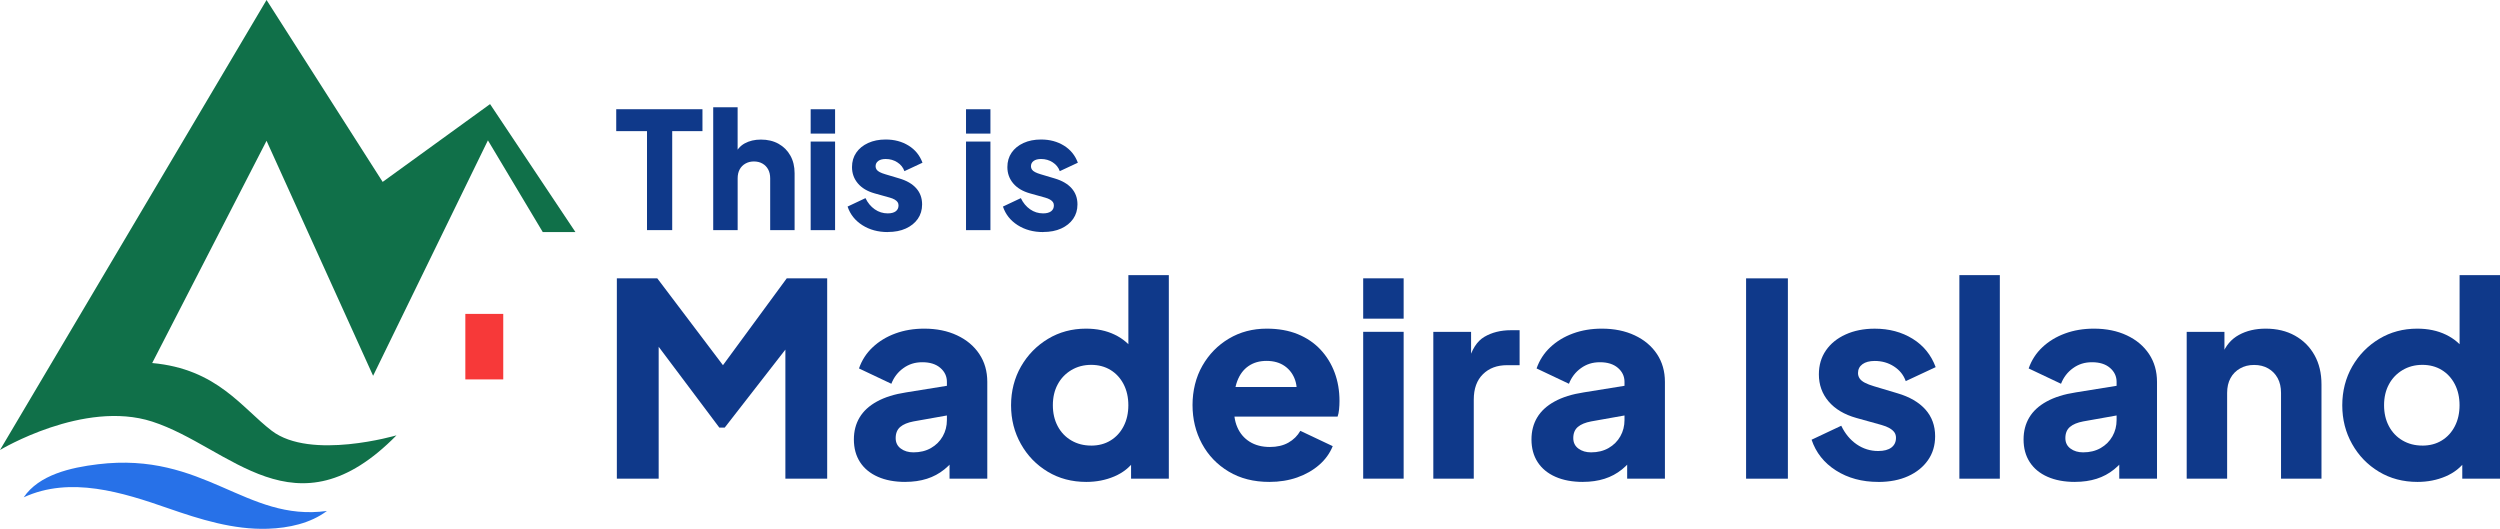 <svg width="260" height="55" viewBox="0 0 260 55" fill="none" xmlns="http://www.w3.org/2000/svg">
<g clip-path="url(#clip0_122_590)">
<path d="M67.288 23.932V13.638H64.088V11.359H73.056V13.638H69.91V23.932H67.288Z" fill="#0F398A"/>
<path d="M74.174 23.932V11.159H76.713V16.542L76.409 16.136C76.623 15.584 76.97 15.178 77.45 14.912C77.93 14.649 78.491 14.516 79.135 14.516C79.835 14.516 80.446 14.662 80.97 14.955C81.493 15.248 81.904 15.654 82.197 16.18C82.491 16.702 82.638 17.314 82.638 18.009V23.932H80.099V18.549C80.099 18.189 80.029 17.88 79.889 17.62C79.749 17.361 79.552 17.158 79.295 17.011C79.041 16.865 78.744 16.792 78.407 16.792C78.07 16.792 77.787 16.865 77.527 17.011C77.266 17.158 77.066 17.361 76.926 17.62C76.786 17.88 76.716 18.189 76.716 18.549V23.932H74.177H74.174Z" fill="#0F398A"/>
<path d="M84.309 13.894V11.362H86.848V13.894H84.309ZM84.309 23.935V14.722H86.848V23.935H84.309Z" fill="#0F398A"/>
<path d="M92.329 24.135C91.315 24.135 90.431 23.895 89.68 23.416C88.93 22.937 88.419 22.295 88.149 21.483L90.01 20.605C90.247 21.1 90.568 21.486 90.975 21.769C91.382 22.052 91.832 22.192 92.329 22.192C92.689 22.192 92.966 22.118 93.16 21.972C93.35 21.826 93.447 21.623 93.447 21.363C93.447 21.227 93.413 21.114 93.347 21.017C93.28 20.921 93.177 20.834 93.043 20.754C92.906 20.674 92.74 20.608 92.536 20.551L90.961 20.112C90.204 19.899 89.624 19.553 89.22 19.074C88.813 18.595 88.609 18.029 88.609 17.377C88.609 16.805 88.756 16.303 89.05 15.877C89.343 15.451 89.754 15.115 90.284 14.872C90.814 14.629 91.422 14.509 92.112 14.509C93.013 14.509 93.807 14.719 94.491 15.142C95.175 15.564 95.655 16.156 95.939 16.922L94.061 17.8C93.924 17.417 93.68 17.111 93.323 16.882C92.97 16.652 92.566 16.536 92.112 16.536C91.785 16.536 91.528 16.602 91.342 16.738C91.155 16.875 91.061 17.058 91.061 17.294C91.061 17.417 91.095 17.53 91.162 17.63C91.228 17.73 91.338 17.823 91.492 17.9C91.645 17.98 91.832 18.053 92.059 18.119L93.53 18.558C94.297 18.785 94.885 19.124 95.288 19.58C95.695 20.036 95.899 20.595 95.899 21.26C95.899 21.832 95.749 22.335 95.452 22.761C95.152 23.19 94.738 23.523 94.207 23.765C93.677 24.008 93.05 24.128 92.329 24.128V24.135Z" fill="#0F398A"/>
<path d="M100.466 13.894V11.362H103.005V13.894H100.466ZM100.466 23.935V14.722H103.005V23.935H100.466Z" fill="#0F398A"/>
<path d="M108.486 24.135C107.472 24.135 106.588 23.895 105.837 23.416C105.087 22.937 104.576 22.295 104.306 21.483L106.168 20.605C106.405 21.1 106.725 21.486 107.132 21.769C107.539 22.052 107.989 22.192 108.486 22.192C108.847 22.192 109.124 22.118 109.317 21.972C109.507 21.826 109.604 21.623 109.604 21.363C109.604 21.227 109.571 21.114 109.504 21.017C109.437 20.921 109.334 20.834 109.2 20.754C109.064 20.674 108.897 20.608 108.693 20.551L107.119 20.112C106.361 19.899 105.781 19.553 105.377 19.074C104.97 18.595 104.767 18.029 104.767 17.377C104.767 16.805 104.913 16.303 105.207 15.877C105.501 15.451 105.911 15.115 106.441 14.872C106.972 14.629 107.579 14.509 108.27 14.509C109.17 14.509 109.964 14.719 110.648 15.142C111.332 15.564 111.813 16.156 112.096 16.922L110.218 17.8C110.081 17.417 109.838 17.111 109.481 16.882C109.127 16.652 108.723 16.536 108.27 16.536C107.943 16.536 107.686 16.602 107.499 16.738C107.312 16.875 107.219 17.058 107.219 17.294C107.219 17.417 107.252 17.53 107.319 17.63C107.385 17.73 107.496 17.823 107.649 17.9C107.802 17.98 107.989 18.053 108.216 18.119L109.687 18.558C110.455 18.785 111.042 19.124 111.446 19.58C111.853 20.036 112.056 20.595 112.056 21.26C112.056 21.832 111.906 22.335 111.609 22.761C111.309 23.19 110.895 23.523 110.365 23.765C109.834 24.008 109.207 24.128 108.486 24.128V24.135Z" fill="#0F398A"/>
<path d="M64.152 49.783V28.949H68.359L76.182 39.296H74.221L81.82 28.949H86.027V49.783H81.68V33.73L83.418 34.123L75.371 44.47H74.811L67.044 34.123L68.502 33.73V49.783H64.155H64.152Z" fill="#0F398A"/>
<path d="M94.158 50.119C93.053 50.119 92.099 49.943 91.299 49.587C90.495 49.234 89.877 48.725 89.447 48.063C89.017 47.401 88.803 46.612 88.803 45.701C88.803 44.842 89 44.084 89.394 43.422C89.787 42.76 90.388 42.204 91.202 41.758C92.016 41.309 93.03 40.993 94.245 40.807L98.929 40.051V43.129L95.002 43.828C94.405 43.941 93.944 44.13 93.627 44.4C93.31 44.669 93.15 45.059 93.15 45.561C93.15 46.027 93.327 46.389 93.684 46.652C94.038 46.915 94.478 47.045 95.002 47.045C95.692 47.045 96.3 46.895 96.823 46.596C97.347 46.296 97.754 45.89 98.044 45.378C98.335 44.866 98.478 44.3 98.478 43.685V39.712C98.478 39.133 98.248 38.651 97.791 38.258C97.334 37.865 96.71 37.672 95.926 37.672C95.142 37.672 94.518 37.879 93.948 38.288C93.377 38.697 92.96 39.24 92.7 39.912L89.334 38.318C89.631 37.46 90.108 36.724 90.765 36.109C91.419 35.493 92.206 35.017 93.12 34.681C94.034 34.345 95.035 34.179 96.12 34.179C97.411 34.179 98.548 34.412 99.539 34.878C100.53 35.344 101.301 35.992 101.851 36.821C102.402 37.649 102.678 38.614 102.678 39.715V49.783H98.752V47.321L99.706 47.151C99.259 47.823 98.762 48.376 98.218 48.815C97.674 49.254 97.067 49.58 96.396 49.793C95.722 50.006 94.975 50.116 94.151 50.116L94.158 50.119Z" fill="#0F398A"/>
<path d="M112.974 50.119C111.479 50.119 110.141 49.767 108.964 49.058C107.786 48.349 106.855 47.391 106.175 46.177C105.491 44.965 105.15 43.621 105.15 42.151C105.15 40.68 105.497 39.313 106.188 38.108C106.879 36.907 107.816 35.949 108.994 35.24C110.171 34.532 111.489 34.179 112.947 34.179C114.068 34.179 115.066 34.389 115.933 34.808C116.804 35.227 117.488 35.819 117.995 36.585L117.351 37.423V28.613H121.558V49.783H117.631V46.985L118.025 47.853C117.501 48.599 116.79 49.164 115.893 49.547C114.996 49.929 114.025 50.119 112.977 50.119H112.974ZM113.478 46.343C114.245 46.343 114.919 46.167 115.496 45.811C116.076 45.458 116.53 44.962 116.857 44.327C117.184 43.695 117.348 42.966 117.348 42.144C117.348 41.322 117.184 40.597 116.857 39.962C116.53 39.329 116.076 38.834 115.496 38.478C114.915 38.125 114.242 37.945 113.478 37.945C112.714 37.945 112.023 38.128 111.416 38.491C110.809 38.854 110.335 39.349 110.001 39.975C109.664 40.6 109.497 41.322 109.497 42.141C109.497 42.959 109.664 43.688 110.001 44.323C110.338 44.959 110.809 45.451 111.416 45.807C112.023 46.163 112.71 46.34 113.478 46.34V46.343Z" fill="#0F398A"/>
<path d="M132.014 50.119C130.386 50.119 128.974 49.76 127.78 49.041C126.582 48.322 125.658 47.358 125.004 46.147C124.35 44.935 124.023 43.591 124.023 42.121C124.023 40.65 124.364 39.23 125.048 38.038C125.728 36.847 126.649 35.903 127.81 35.214C128.968 34.525 130.279 34.179 131.737 34.179C132.951 34.179 134.025 34.369 134.963 34.751C135.897 35.134 136.688 35.67 137.332 36.358C137.975 37.047 138.466 37.846 138.803 38.751C139.14 39.656 139.307 40.637 139.307 41.702C139.307 42.001 139.293 42.294 139.263 42.583C139.237 42.873 139.183 43.119 139.11 43.325H127.64V40.248H136.724L134.733 41.702C134.919 40.9 134.909 40.188 134.703 39.562C134.496 38.937 134.135 38.444 133.622 38.078C133.108 37.716 132.477 37.533 131.73 37.533C130.983 37.533 130.376 37.709 129.852 38.065C129.328 38.421 128.934 38.944 128.674 39.632C128.414 40.321 128.31 41.163 128.367 42.151C128.294 43.009 128.394 43.764 128.674 44.416C128.954 45.069 129.385 45.578 129.965 45.94C130.546 46.303 131.246 46.486 132.067 46.486C132.814 46.486 133.455 46.336 133.989 46.037C134.522 45.737 134.936 45.328 135.236 44.806L138.603 46.4C138.302 47.145 137.832 47.797 137.188 48.356C136.544 48.915 135.78 49.347 134.903 49.657C134.025 49.963 133.061 50.119 132.017 50.119H132.014Z" fill="#0F398A"/>
<path d="M141.772 33.141V28.946H145.979V33.141H141.772ZM141.772 49.78V34.509H145.979V49.78H141.772Z" fill="#0F398A"/>
<path d="M149.065 49.783V34.512H152.992V38.175L152.711 37.643C153.048 36.355 153.602 35.483 154.38 35.028C155.157 34.572 156.078 34.342 157.142 34.342H158.039V37.979H156.722C155.694 37.979 154.86 38.291 154.226 38.917C153.589 39.542 153.272 40.424 153.272 41.559V49.78H149.065V49.783Z" fill="#0F398A"/>
<path d="M164.628 50.119C163.524 50.119 162.573 49.943 161.769 49.587C160.965 49.234 160.348 48.725 159.917 48.063C159.487 47.401 159.273 46.612 159.273 45.701C159.273 44.842 159.47 44.084 159.864 43.422C160.258 42.76 160.858 42.204 161.672 41.758C162.486 41.309 163.5 40.993 164.715 40.807L169.399 40.051V43.129L165.472 43.828C164.875 43.941 164.415 44.13 164.098 44.4C163.781 44.669 163.621 45.059 163.621 45.561C163.621 46.027 163.797 46.389 164.154 46.652C164.508 46.915 164.948 47.045 165.472 47.045C166.163 47.045 166.77 46.895 167.294 46.596C167.817 46.296 168.224 45.89 168.515 45.378C168.805 44.866 168.948 44.3 168.948 43.685V39.712C168.948 39.133 168.718 38.651 168.261 38.258C167.804 37.865 167.18 37.672 166.396 37.672C165.612 37.672 164.988 37.879 164.418 38.288C163.847 38.697 163.43 39.24 163.17 39.912L159.804 38.318C160.104 37.46 160.578 36.724 161.235 36.109C161.889 35.493 162.676 35.017 163.59 34.681C164.505 34.345 165.505 34.179 166.59 34.179C167.881 34.179 169.018 34.412 170.013 34.878C171.004 35.344 171.774 35.992 172.325 36.821C172.875 37.649 173.152 38.614 173.152 39.715V49.783H169.225V47.321L170.179 47.151C169.732 47.823 169.235 48.376 168.692 48.815C168.148 49.254 167.541 49.58 166.87 49.793C166.196 50.006 165.449 50.116 164.625 50.116L164.628 50.119Z" fill="#0F398A"/>
<path d="M181.593 49.783V28.949H185.94V49.783H181.593Z" fill="#0F398A"/>
<path d="M195.335 50.119C193.653 50.119 192.189 49.723 190.944 48.931C189.7 48.14 188.856 47.072 188.405 45.731L191.491 44.277C191.885 45.099 192.415 45.741 193.089 46.207C193.763 46.672 194.511 46.905 195.331 46.905C195.928 46.905 196.385 46.785 196.706 46.543C197.023 46.3 197.183 45.964 197.183 45.535C197.183 45.312 197.126 45.119 197.016 44.962C196.903 44.803 196.736 44.66 196.512 44.53C196.289 44.4 196.008 44.287 195.672 44.194L193.063 43.468C191.808 43.116 190.847 42.54 190.173 41.748C189.5 40.956 189.163 40.018 189.163 38.937C189.163 37.985 189.406 37.157 189.893 36.448C190.38 35.74 191.061 35.184 191.942 34.785C192.819 34.385 193.83 34.182 194.971 34.182C196.466 34.182 197.78 34.532 198.911 35.23C200.042 35.929 200.839 36.914 201.31 38.182L198.197 39.636C197.974 39.003 197.566 38.494 196.976 38.112C196.385 37.729 195.718 37.539 194.971 37.539C194.427 37.539 194.003 37.653 193.697 37.876C193.39 38.099 193.233 38.408 193.233 38.797C193.233 39.003 193.289 39.19 193.4 39.356C193.51 39.523 193.693 39.672 193.947 39.805C194.2 39.935 194.511 40.058 194.888 40.168L197.326 40.897C198.597 41.269 199.568 41.835 200.242 42.587C200.916 43.342 201.253 44.27 201.253 45.368C201.253 46.32 201.006 47.148 200.509 47.857C200.012 48.566 199.328 49.121 198.447 49.52C197.566 49.92 196.529 50.123 195.335 50.123V50.119Z" fill="#0F398A"/>
<path d="M203.775 49.783V28.613H207.982V49.783H203.775Z" fill="#0F398A"/>
<path d="M215.805 50.119C214.701 50.119 213.75 49.943 212.946 49.587C212.142 49.234 211.525 48.725 211.095 48.063C210.664 47.401 210.451 46.612 210.451 45.701C210.451 44.842 210.648 44.084 211.041 43.422C211.435 42.76 212.035 42.204 212.849 41.758C213.663 41.309 214.678 40.993 215.892 40.807L220.576 40.051V43.129L216.649 43.828C216.052 43.941 215.592 44.13 215.275 44.4C214.958 44.669 214.798 45.059 214.798 45.561C214.798 46.027 214.975 46.389 215.332 46.652C215.685 46.915 216.126 47.045 216.649 47.045C217.34 47.045 217.947 46.895 218.471 46.596C218.995 46.296 219.402 45.89 219.692 45.378C219.982 44.866 220.126 44.3 220.126 43.685V39.712C220.126 39.133 219.895 38.651 219.438 38.258C218.981 37.865 218.357 37.672 217.573 37.672C216.789 37.672 216.166 37.879 215.595 38.288C215.025 38.697 214.608 39.24 214.347 39.912L210.981 38.318C211.281 37.46 211.755 36.724 212.412 36.109C213.066 35.493 213.854 35.017 214.768 34.681C215.682 34.345 216.683 34.179 217.767 34.179C219.058 34.179 220.196 34.412 221.19 34.878C222.181 35.344 222.951 35.992 223.502 36.821C224.052 37.649 224.329 38.614 224.329 39.715V49.783H220.403V47.321L221.357 47.151C220.91 47.823 220.413 48.376 219.869 48.815C219.325 49.254 218.718 49.58 218.047 49.793C217.373 50.006 216.626 50.116 215.802 50.116L215.805 50.119Z" fill="#0F398A"/>
<path d="M227.416 49.783V34.512H231.342V37.533L231.119 36.861C231.472 35.946 232.05 35.27 232.844 34.834C233.638 34.395 234.568 34.179 235.633 34.179C236.79 34.179 237.808 34.422 238.675 34.908C239.546 35.394 240.223 36.069 240.707 36.934C241.194 37.802 241.434 38.814 241.434 39.968V49.783H237.227V40.863C237.227 40.268 237.111 39.755 236.877 39.326C236.643 38.897 236.317 38.561 235.896 38.318C235.476 38.075 234.985 37.955 234.425 37.955C233.864 37.955 233.397 38.075 232.967 38.318C232.537 38.561 232.206 38.897 231.973 39.326C231.739 39.755 231.622 40.268 231.622 40.863V49.783H227.416Z" fill="#0F398A"/>
<path d="M251.42 50.119C249.925 50.119 248.587 49.767 247.409 49.058C246.232 48.349 245.301 47.391 244.62 46.177C243.936 44.965 243.596 43.621 243.596 42.151C243.596 40.68 243.943 39.313 244.634 38.108C245.324 36.907 246.262 35.949 247.439 35.24C248.617 34.532 249.935 34.179 251.393 34.179C252.514 34.179 253.511 34.389 254.379 34.808C255.25 35.227 255.933 35.819 256.441 36.585L255.797 37.423V28.613H260.004V49.783H256.077V46.985L256.471 47.853C255.947 48.599 255.236 49.164 254.339 49.547C253.441 49.929 252.467 50.119 251.423 50.119H251.42ZM251.923 46.343C252.691 46.343 253.365 46.167 253.942 45.811C254.522 45.458 254.976 44.962 255.303 44.327C255.63 43.695 255.793 42.966 255.793 42.144C255.793 41.322 255.63 40.597 255.303 39.962C254.976 39.329 254.522 38.834 253.942 38.478C253.361 38.125 252.687 37.945 251.923 37.945C251.159 37.945 250.469 38.128 249.862 38.491C249.254 38.854 248.781 39.349 248.447 39.975C248.11 40.6 247.943 41.322 247.943 42.141C247.943 42.959 248.11 43.688 248.447 44.323C248.784 44.959 249.254 45.451 249.862 45.807C250.469 46.163 251.156 46.34 251.923 46.34V46.343Z" fill="#0F398A"/>
<path d="M59.845 24.135L50.967 10.826L39.797 18.918L27.721 0L0 46.799C0 46.799 8.721 41.545 15.827 43.844C23.937 46.466 30.693 55.998 41.235 45.275C41.235 45.275 32.314 47.897 28.261 44.799C25.158 42.43 22.586 38.365 15.827 37.756L27.721 14.643L38.803 39.083L50.744 14.596L56.449 24.138H59.845V24.135Z" fill="#107049"/>
<path d="M2.462 51.726C4.053 49.374 7.343 48.625 10.185 48.283C21.265 46.942 25.548 54.298 33.999 53.14C32.288 54.428 30.022 54.917 27.857 54.99C24.277 55.113 20.764 53.999 17.498 52.864C12.741 51.207 7.319 49.487 2.462 51.723V51.726Z" fill="#2771E8"/>
<path d="M52.338 32.645H48.395V39.459H52.338V32.645Z" fill="#F73939"/>
</g>
<defs>
<clipPath id="clip0_122_590">
<rect width="260" height="55" fill="white"/>
</clipPath>
</defs>
</svg>
